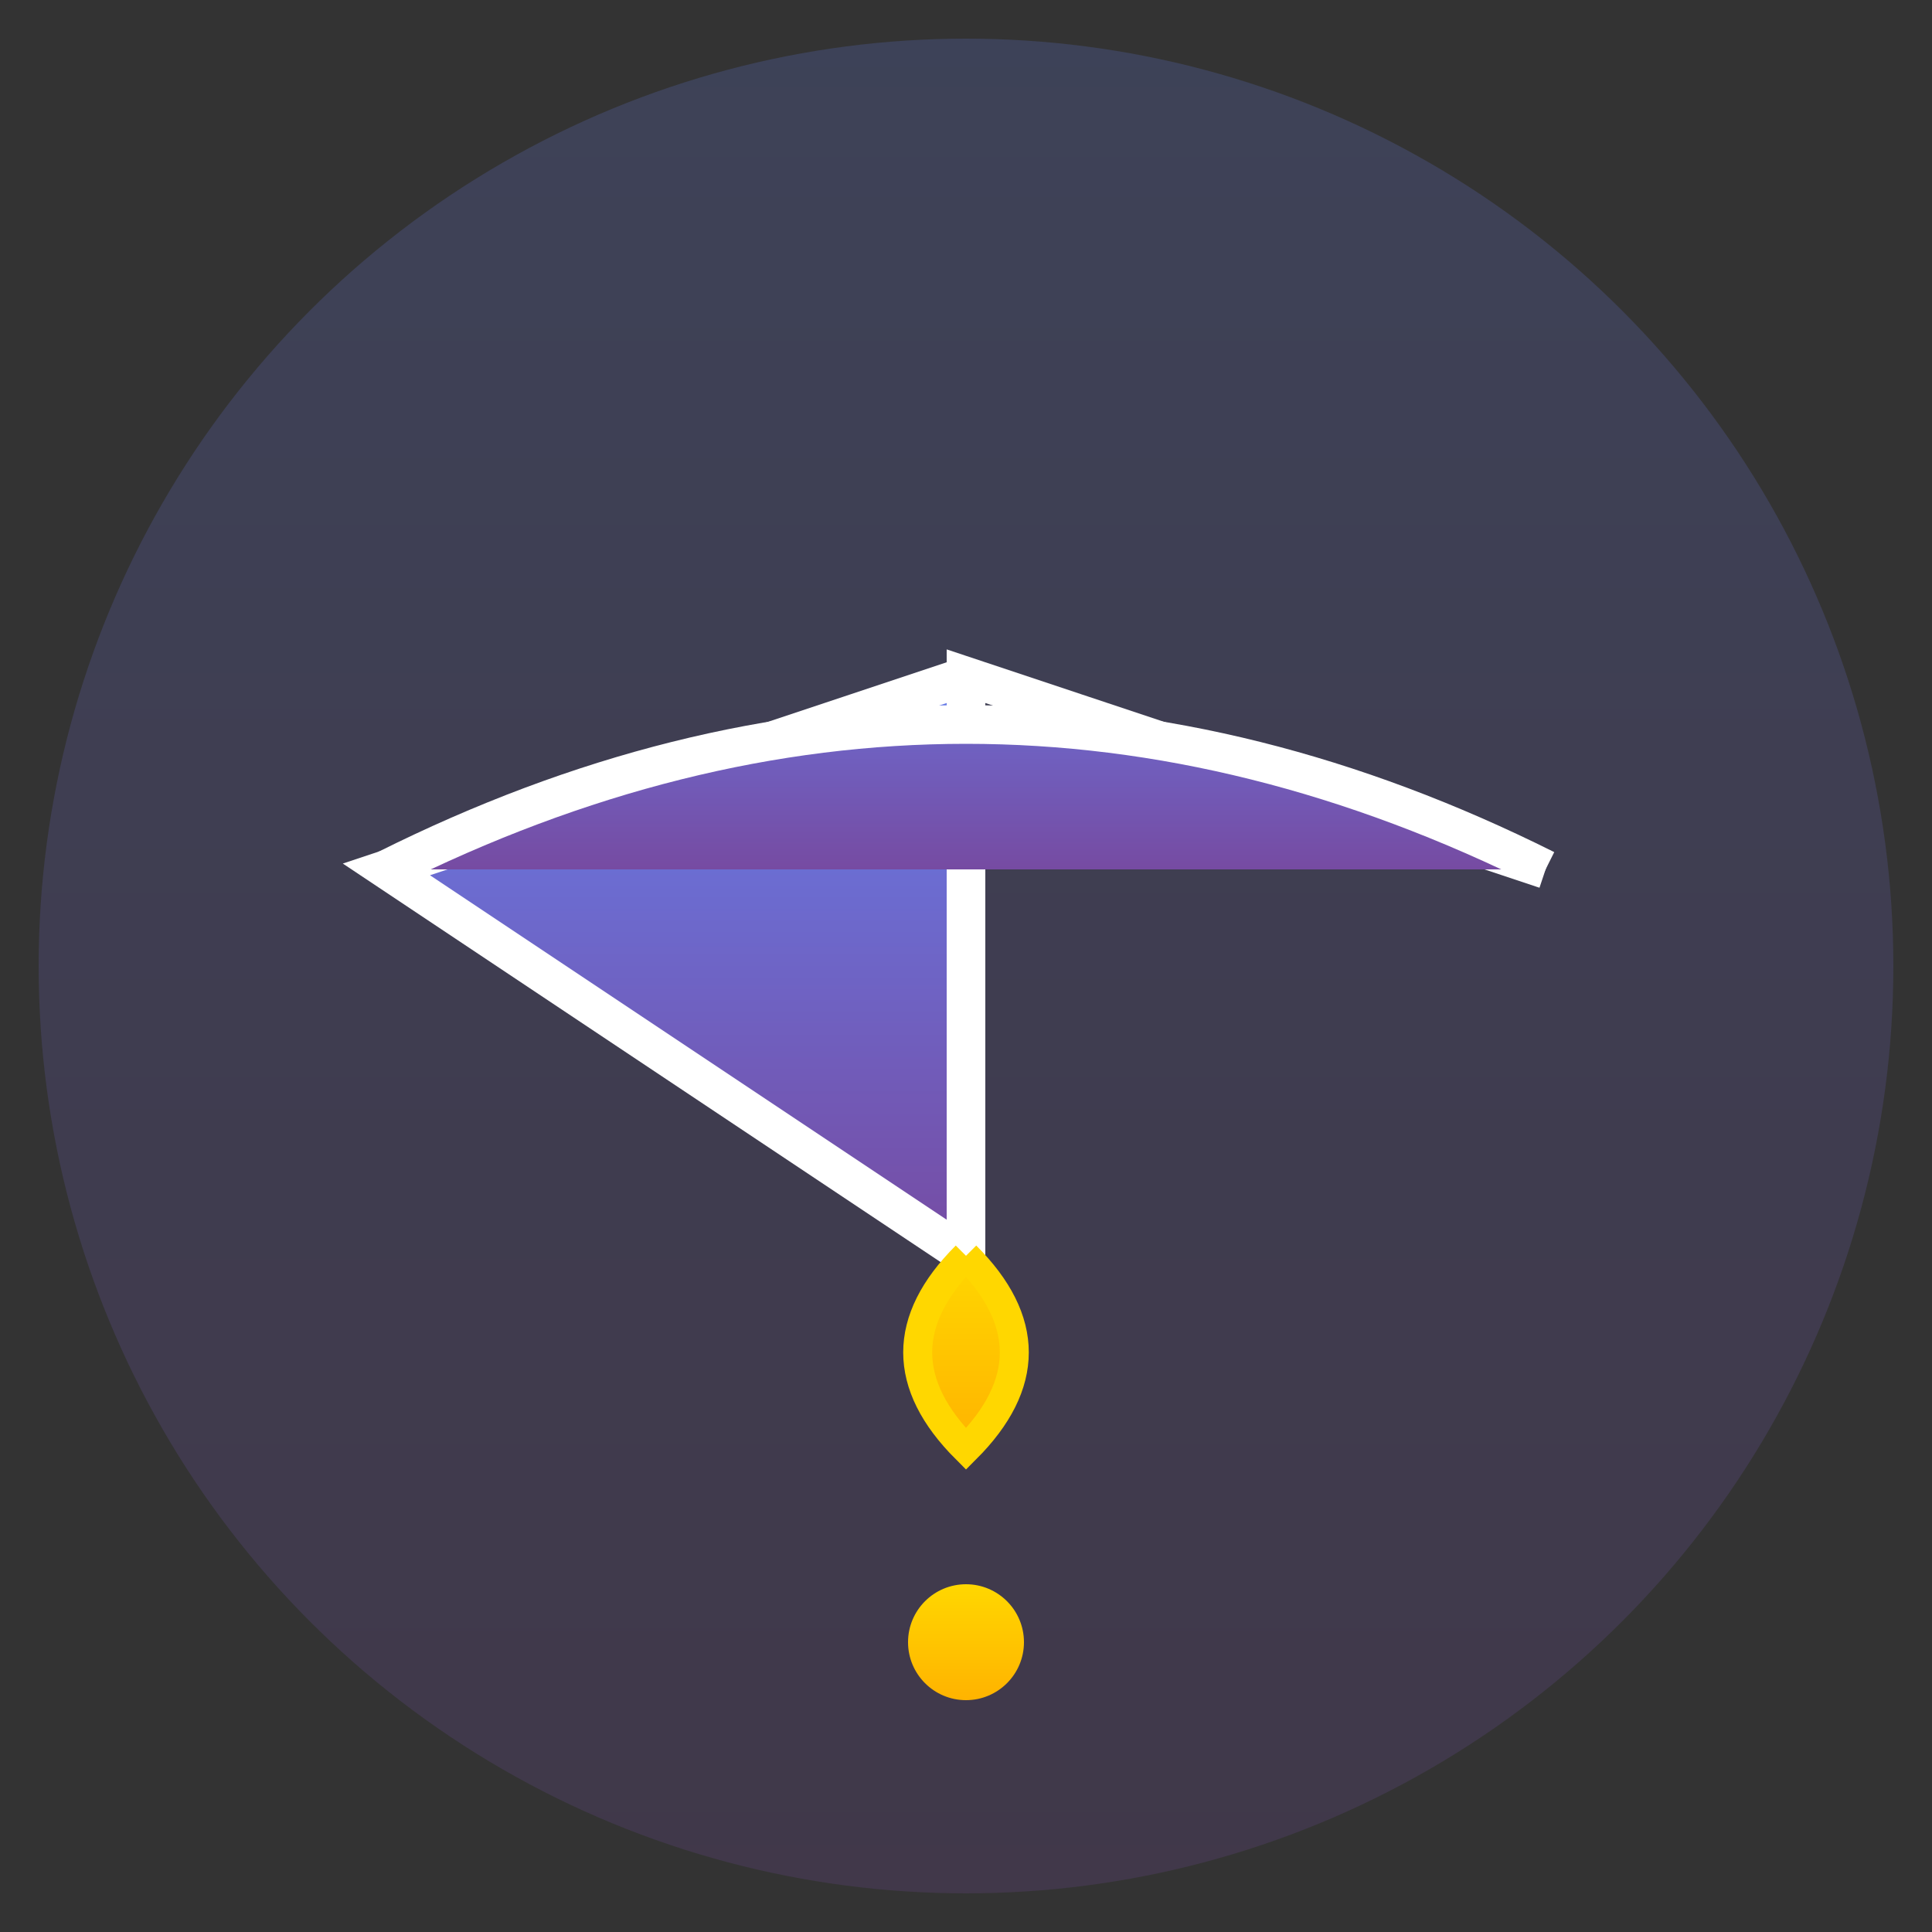 <svg xmlns="http://www.w3.org/2000/svg" viewBox="0 0 100 100">
  <rect x="0" y="0" width="100" height="100" fill="#333333" stroke="none"/>
  <defs>
    <linearGradient id="capGradient" x1="0%" y1="0%" x2="0%" y2="100%">
      <stop offset="0%" style="stop-color:#667eea;stop-opacity:1" />
      <stop offset="100%" style="stop-color:#764ba2;stop-opacity:1" />
    </linearGradient>
    <linearGradient id="tasselGradient" x1="0%" y1="0%" x2="0%" y2="100%">
      <stop offset="0%" style="stop-color:#ffd700;stop-opacity:1" />
      <stop offset="100%" style="stop-color:#ffb300;stop-opacity:1" />
    </linearGradient>
  </defs>
  
  <!-- Background circle -->
  <circle cx="50" cy="50" r="48" fill="url(#capGradient)" opacity="0.2"/>
  
  <!-- Graduation cap base -->
  <path d="M 20 45 L 50 35 L 80 45 L 50 35 L 50 65 Z" 
        fill="url(#capGradient)" 
        stroke="#fff" 
        stroke-width="2"/>
  
  <!-- Cap top -->
  <path d="M 20 45 Q 50 30 80 45" 
        fill="url(#capGradient)" 
        stroke="#fff" 
        stroke-width="2"/>
  
  <!-- Tassel -->
  <path d="M 50 65 Q 55 70 50 75 Q 45 70 50 65" 
        fill="url(#tasselGradient)" 
        stroke="#ffd700" 
        stroke-width="1.5"/>
  
  <!-- Tassel thread -->
  <line x1="50" y1="65" x2="50" y2="85" 
        stroke="url(#tasselGradient)" 
        stroke-width="2" 
        stroke-linecap="round"/>
  
  <!-- Tassel end -->
  <circle cx="50" cy="85" r="3" fill="url(#tasselGradient)"/>
</svg>

